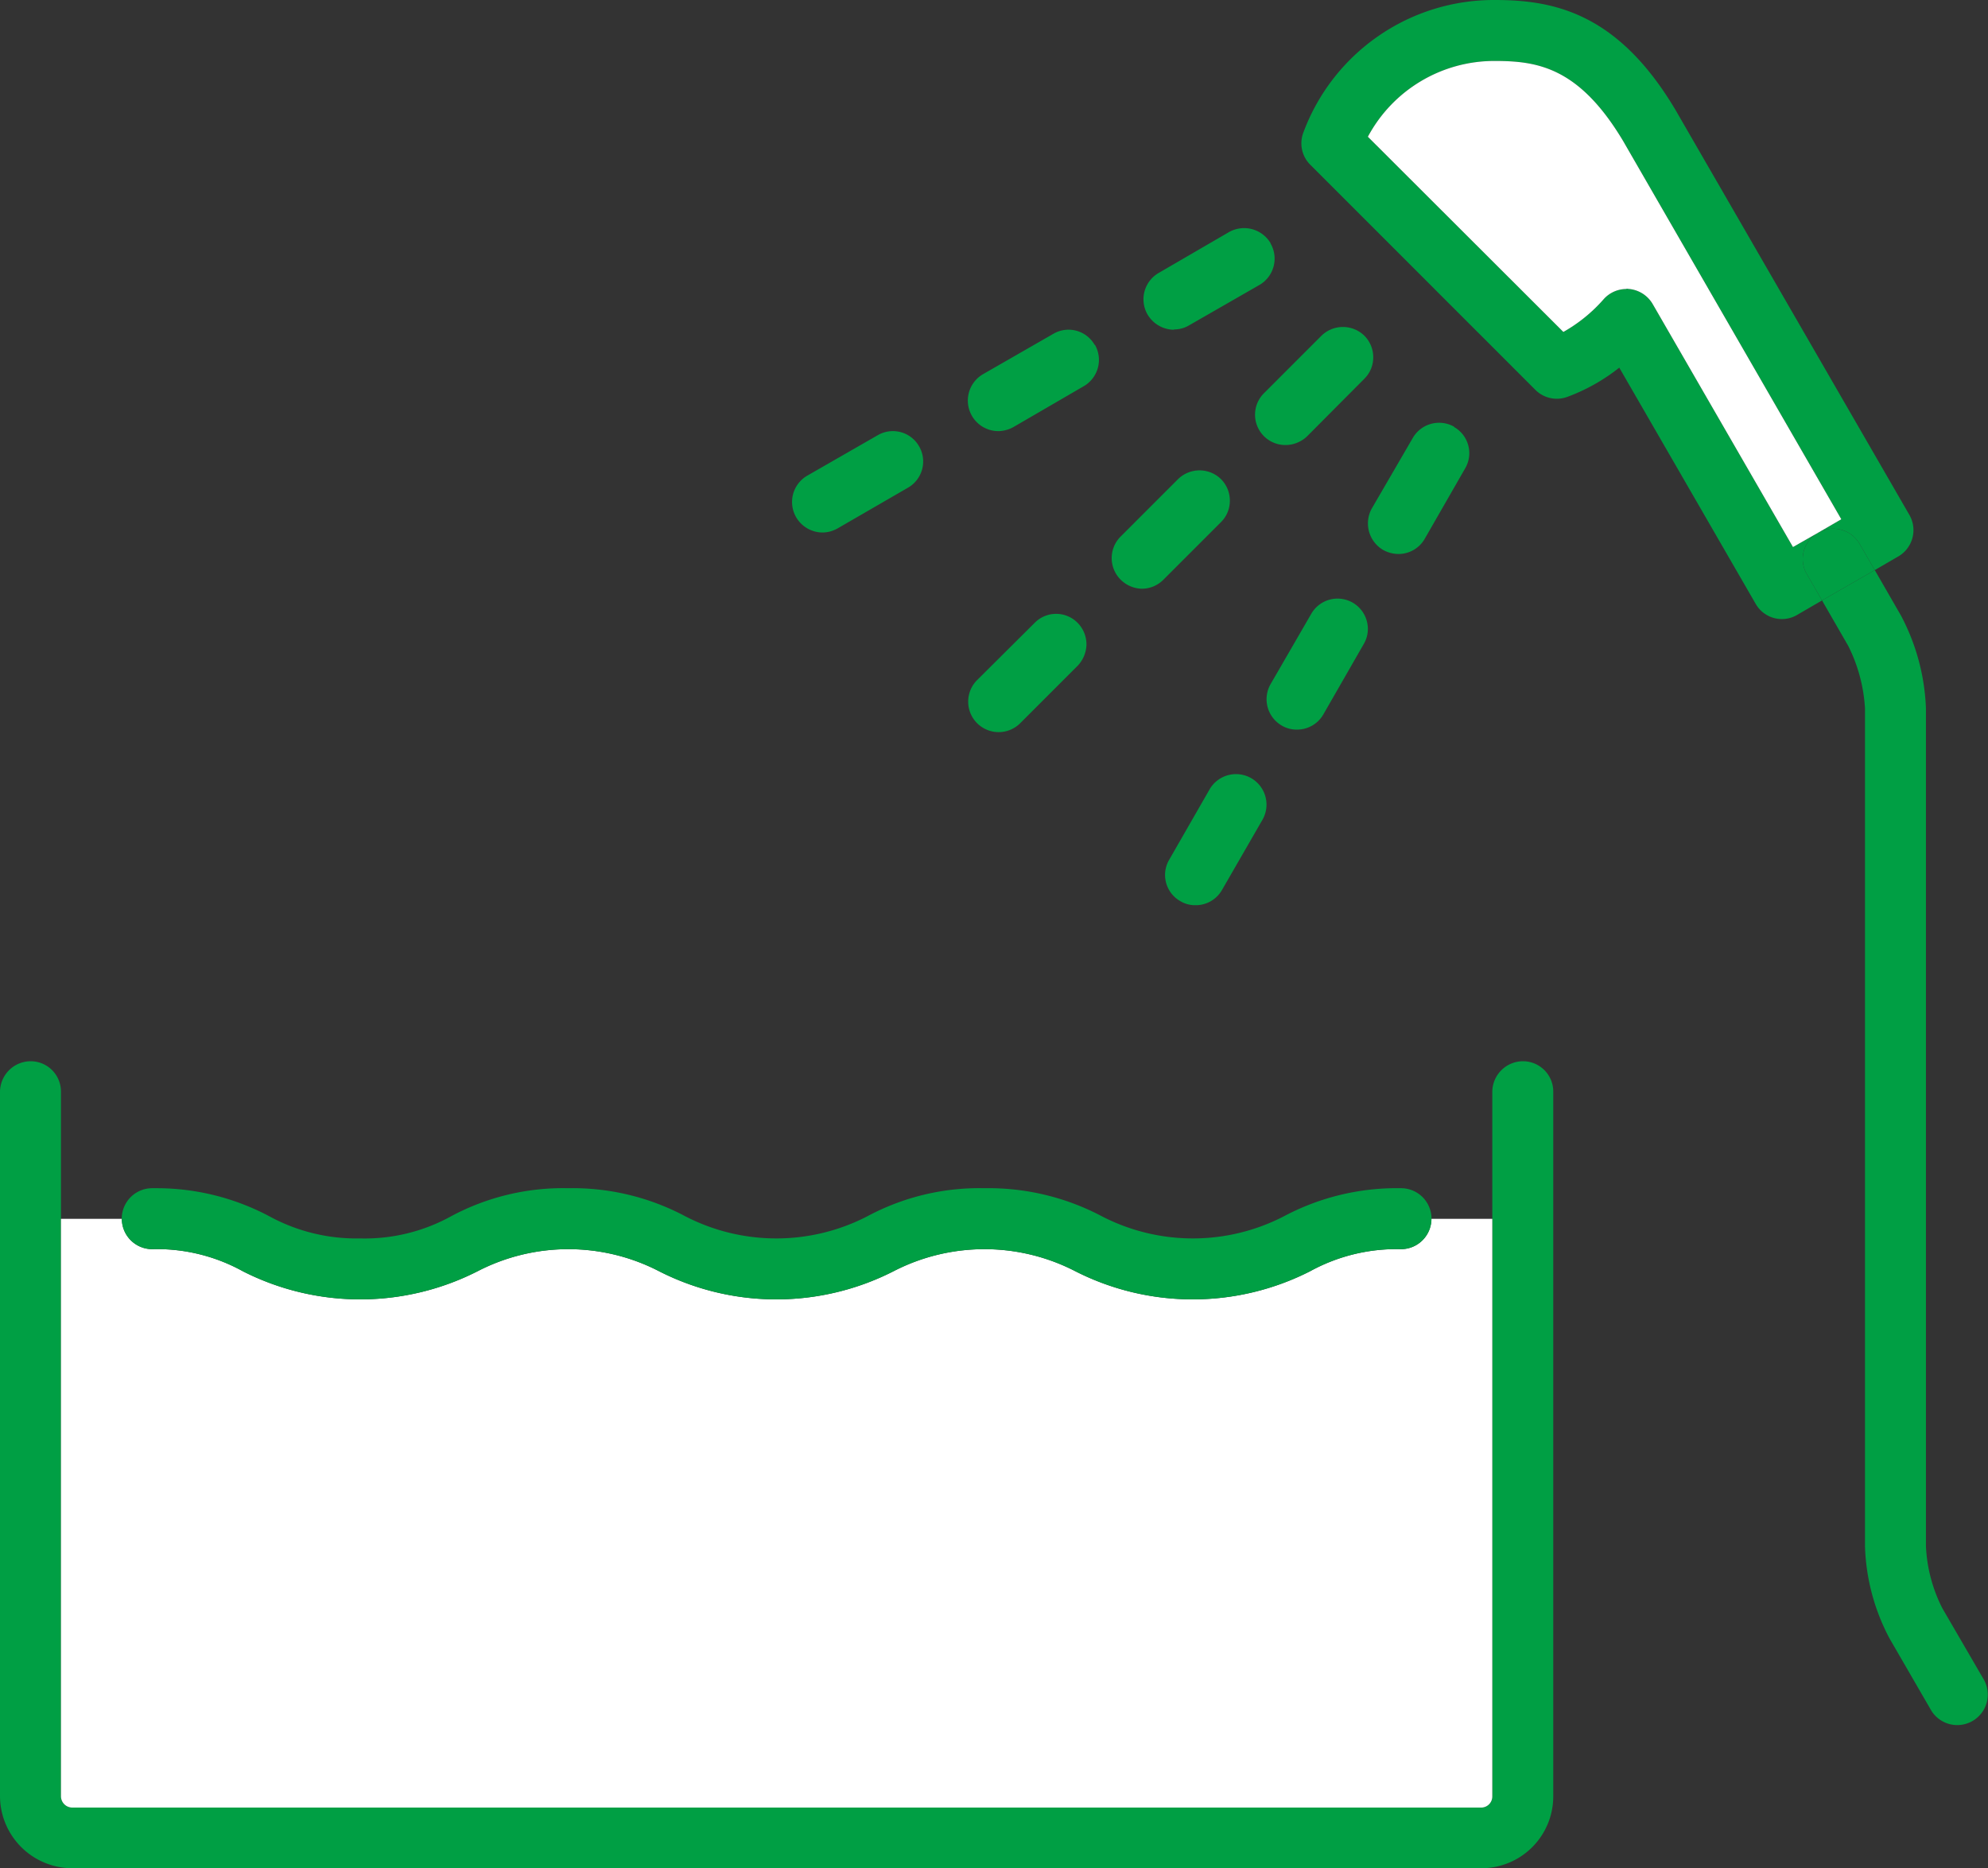 <svg xmlns="http://www.w3.org/2000/svg" width="62.945" height="59.15"><rect width="100%" height="100%" fill="#333333" stroke="none"/><g data-name="グループ 18721"><path data-name="パス 331513" d="M62.82 53.19a.966.966 0 01-1.67.97l-1.32-2.28a6.632 6.632 0 01-.78-2.93V22.42a5.072 5.072 0 00-.53-1.97l-.83-1.44 1.67-.96.83 1.44a6.816 6.816 0 01.79 2.93v26.53a4.808 4.808 0 00.52 1.97z" fill="#009f44"/><path data-name="パス 331514" d="M60.46 16.31a.963.963 0 01-.36 1.31l-.74.43-.48-.83a.966.966 0 00-1.32-.35l.74-.43-6.91-11.98c-1.4-2.34-2.72-2.53-4.07-2.53a4.539 4.539 0 00-4.01 2.4l6.19 6.18a4.871 4.871 0 001.27-1.03.963.963 0 01.73-.33v-.01c.03 0 .06.01.09.01a.97.97 0 01.74.48l4.44 7.69.79-.45a.952.952 0 00-.35 1.31l.48.83-.79.46a.955.955 0 01-1.31-.35l-4.32-7.48a5.961 5.961 0 01-1.63.92.96.96 0 01-1.03-.22l-7.13-7.13a.959.959 0 01-.21-1.02A6.434 6.434 0 0147.33 0c1.89 0 3.9.42 5.72 3.48z" fill="#009f44"/><path data-name="パス 331515" d="M58.88 17.22l.48.83-1.67.96-.48-.83a.952.952 0 01.35-1.31.966.966 0 011.32.35z" fill="#009f44"/><path data-name="パス 331516" d="M51.39 4.46l6.91 11.98-.74.43-.79.45-4.44-7.69a.97.97 0 00-.74-.48c-.03 0-.06-.01-.09-.01v.01a.963.963 0 00-.73.33 4.871 4.871 0 01-1.27 1.03l-6.19-6.18a4.539 4.539 0 014.01-2.4c1.35 0 2.67.19 4.07 2.53z" fill="#fff"/><path data-name="パス 331517" d="M49.18 34.56v22.32a2.275 2.275 0 01-2.27 2.27H2.28A2.29 2.29 0 010 56.88V34.56a.975.975 0 01.97-.96.96.96 0 01.96.96v22.32a.361.361 0 00.35.35h44.63a.352.352 0 00.34-.35V34.56a.975.975 0 01.97-.96.96.96 0 01.96.96z" fill="#009f44"/><path data-name="パス 331518" d="M47.25 38.59v18.29a.352.352 0 01-.34.35H2.28a.361.361 0 01-.35-.35V38.59h1.93a.96.96 0 00.96.96 5.625 5.625 0 012.87.7 8.2 8.2 0 007.43 0 6.254 6.254 0 015.75 0 8.178 8.178 0 007.42 0 6.274 6.274 0 015.76 0 8.2 8.2 0 007.43 0 5.687 5.687 0 012.88-.7.96.96 0 00.96-.96z" fill="#fff"/><path data-name="パス 331519" d="M46.04 13.52a.952.952 0 01.35 1.31l-1.28 2.23a.958.958 0 01-.84.48 1.015 1.015 0 01-.48-.13.974.974 0 01-.35-1.32l1.29-2.22a.963.963 0 011.31-.36z" fill="#009f44"/><path data-name="パス 331520" d="M44.36 37.62a.965.965 0 010 1.93 5.687 5.687 0 00-2.88.7 8.2 8.2 0 01-7.43 0 6.274 6.274 0 00-5.76 0 8.178 8.178 0 01-7.42 0 6.254 6.254 0 00-5.75 0 8.2 8.2 0 01-7.43 0 5.625 5.625 0 00-2.87-.7.965.965 0 010-1.93h.12a7.605 7.605 0 013.59.89 5.753 5.753 0 002.87.7 5.662 5.662 0 002.88-.7 7.5 7.5 0 013.71-.89 7.587 7.587 0 013.71.89 6.274 6.274 0 005.76 0 7.5 7.5 0 013.71-.89 7.679 7.679 0 013.72.89 6.274 6.274 0 005.76 0 7.614 7.614 0 013.71-.89z" fill="#009f44"/><path data-name="パス 331521" d="M43.2 10.63a.962.962 0 01.28.68.945.945 0 01-.28.68l-1.81 1.82a.993.993 0 01-.69.28.96.96 0 01-.68-1.64l1.82-1.82a.972.972 0 011.36 0z" fill="#009f44"/><path data-name="パス 331522" d="M43.31 19.91a.937.937 0 01-.13.48l-1.28 2.23a.958.958 0 01-.84.48.912.912 0 01-.48-.13.963.963 0 01-.35-1.31l1.29-2.23a.96.96 0 011.79.48z" fill="#009f44"/><path data-name="パス 331523" d="M40.23 7.71a.963.963 0 01-.35 1.31l-2.23 1.28a.912.912 0 01-.48.13v.01a.979.979 0 01-.84-.49.963.963 0 01.36-1.31l2.22-1.29a.974.974 0 011.32.35z" fill="#009f44"/><path data-name="パス 331524" d="M39.62 24.64a.966.966 0 01.35 1.32l-1.28 2.22a.958.958 0 01-.84.48.912.912 0 01-.48-.13.952.952 0 01-.35-1.31l1.28-2.23a.966.966 0 011.32-.35z" fill="#009f44"/><path data-name="パス 331525" d="M38.66 15.17a.962.962 0 01.28.68.945.945 0 01-.28.68l-1.82 1.82a.962.962 0 01-.68.29.98.98 0 01-.68-.29.963.963 0 010-1.36l1.82-1.82a.972.972 0 011.36 0z" fill="#009f44"/><path data-name="パス 331526" d="M34.67 10.92a.963.963 0 01-.36 1.31l-2.22 1.29a1.015 1.015 0 01-.48.13.967.967 0 01-.49-1.8l2.23-1.28a.952.952 0 011.31.35z" fill="#009f44"/><path data-name="パス 331527" d="M34.12 19.72a.97.97 0 01.28.68 1.006 1.006 0 01-.28.68L32.3 22.9a.966.966 0 01-1.36 0 .966.966 0 010-1.37l1.82-1.81a.954.954 0 011.36 0z" fill="#009f44"/><path data-name="パス 331528" d="M29.1 14.13a.956.956 0 01-.35 1.31l-2.23 1.29a.985.985 0 01-.48.13.975.975 0 01-.83-.48.963.963 0 01.35-1.32l2.23-1.28a.954.954 0 011.31.35z" fill="#009f44"/></g></svg>